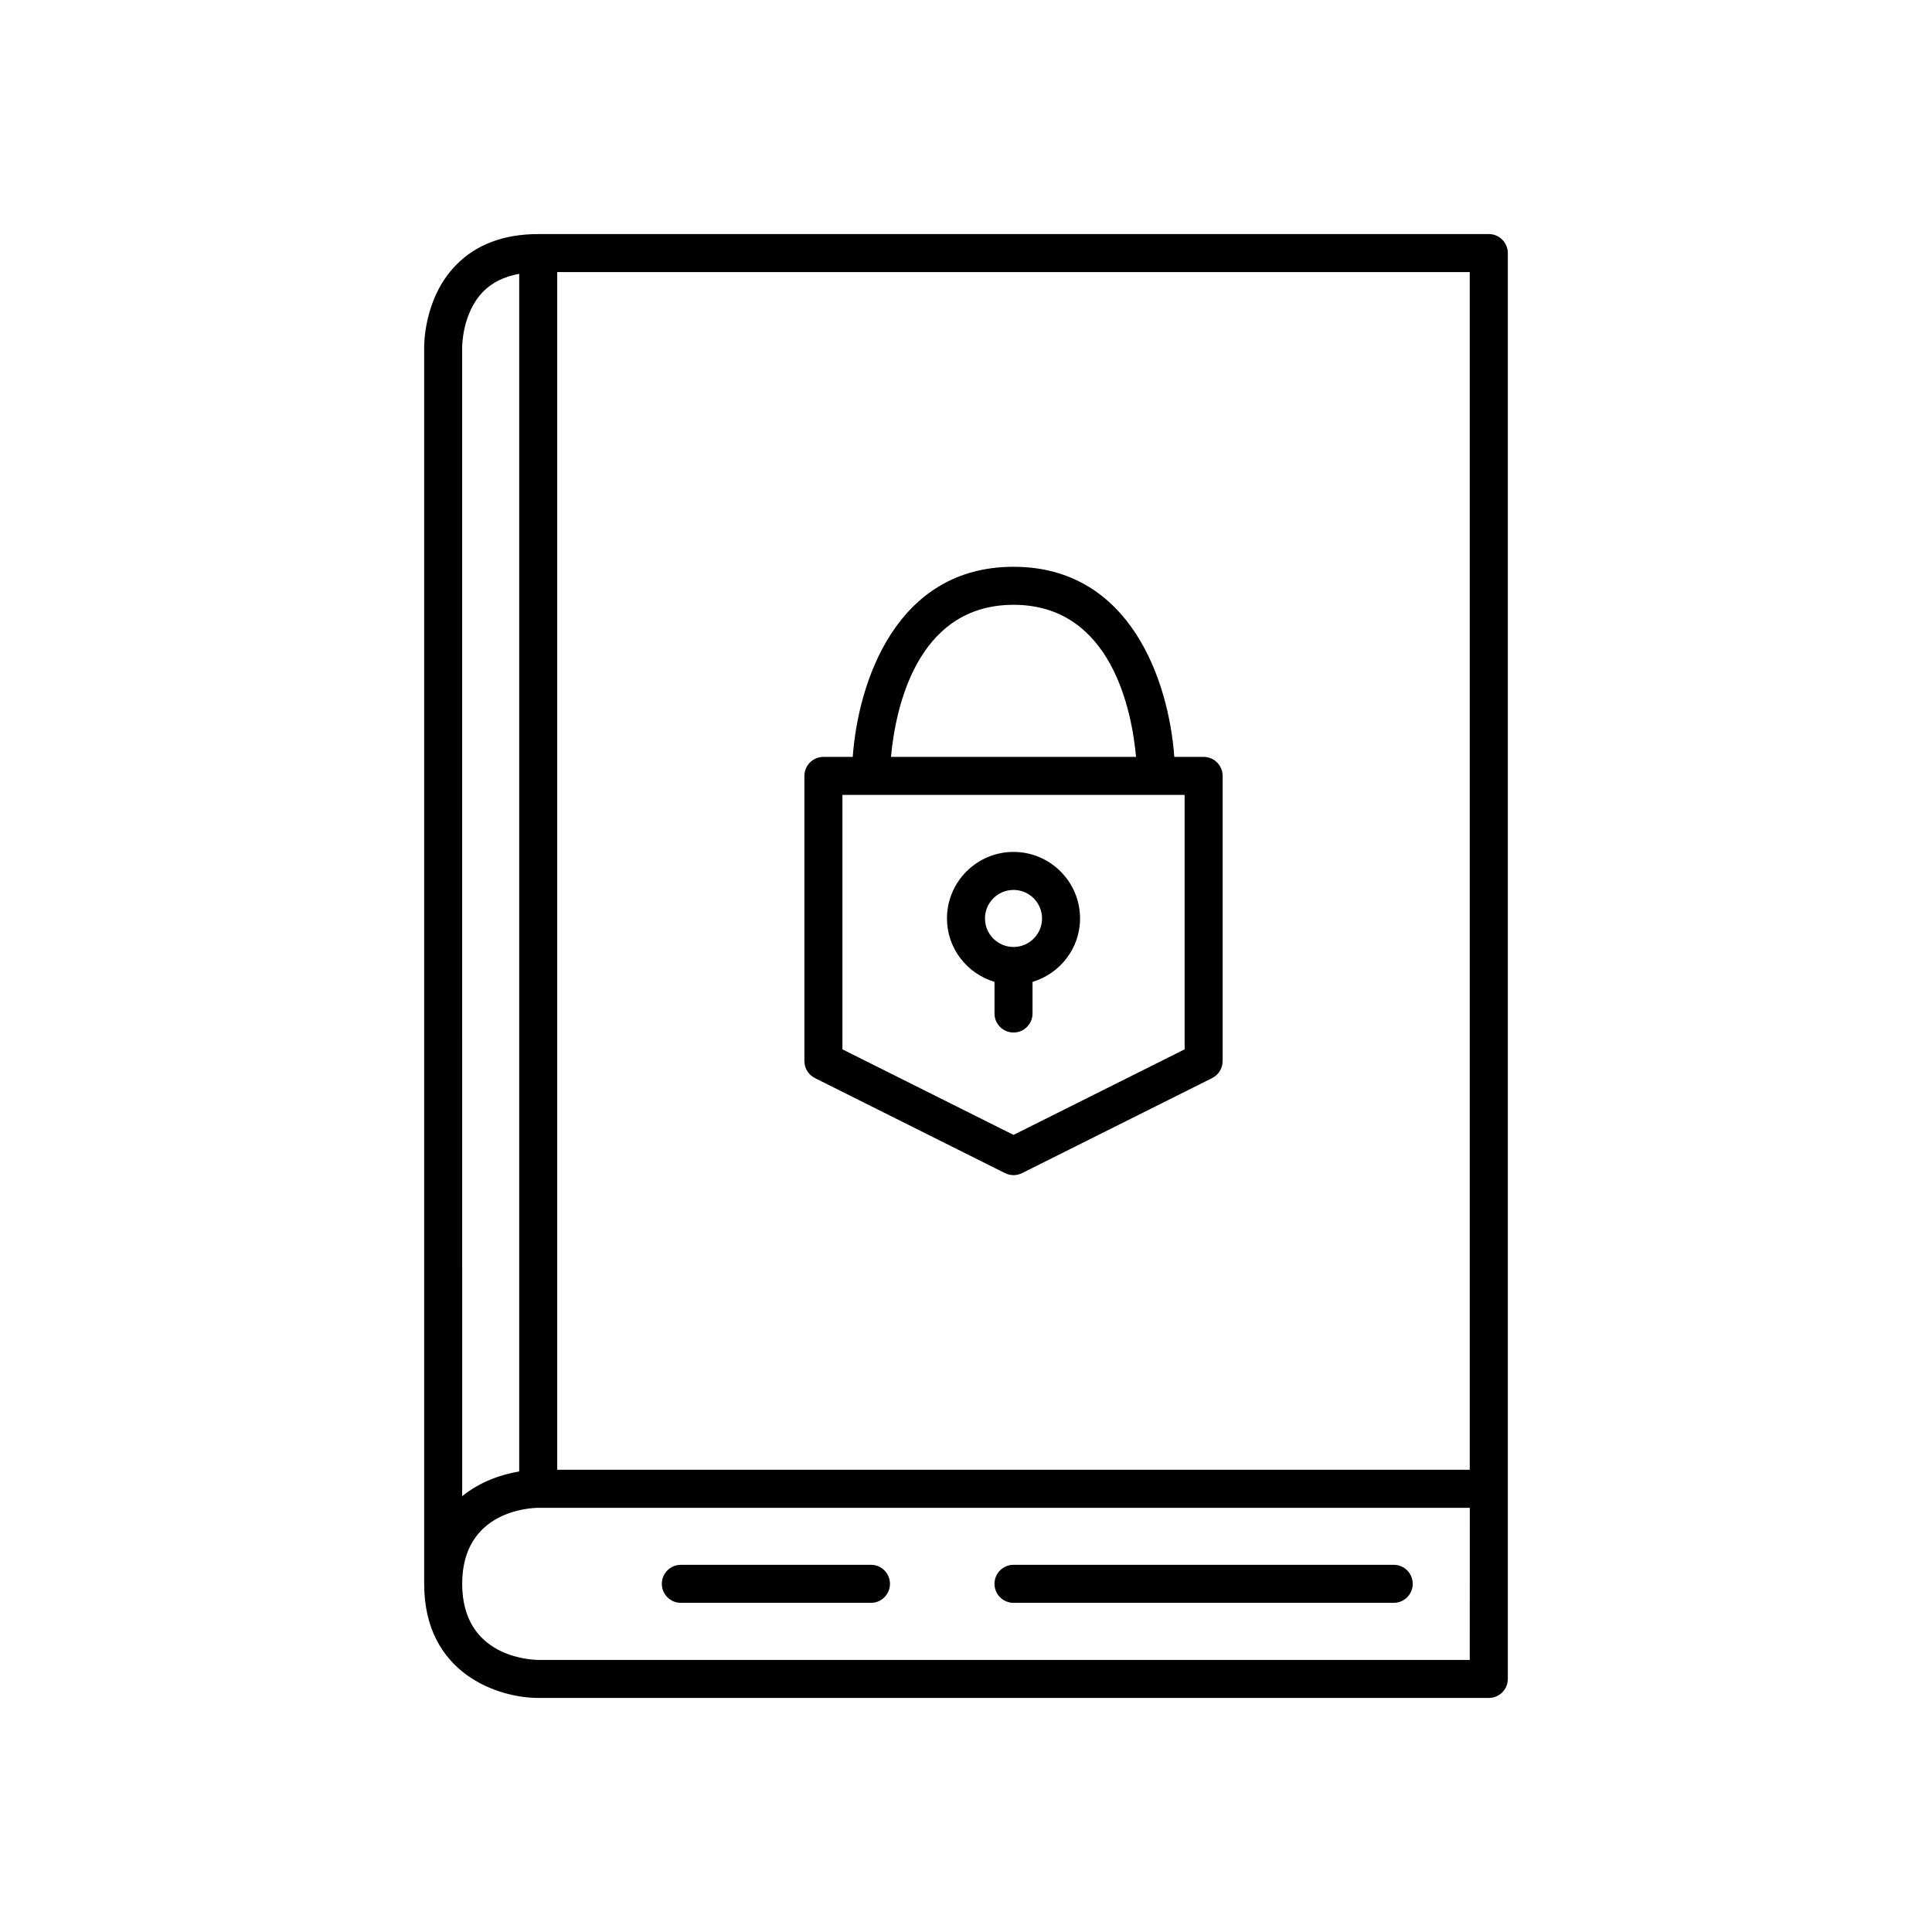 <?xml version="1.0" encoding="UTF-8"?>
<!-- Uploaded to: SVG Repo, www.svgrepo.com, Generator: SVG Repo Mixer Tools -->
<svg fill="#000000" width="800px" height="800px" version="1.1" viewBox="144 144 512 512" xmlns="http://www.w3.org/2000/svg">
 <g>
  <path d="m256.41 563.74c0 23.91 19.773 30.23 30.23 30.23h251.91c2.781 0 5.039-2.254 5.039-5.039v-377.86c0-2.781-2.254-5.039-5.039-5.039h-251.91c-9.156 0-16.504 2.777-21.832 8.254-8.652 8.879-8.41 21.57-8.398 21.973zm277.09 20.152h-246.84c-2.066-0.02-20.176-0.742-20.176-20.152 0-19.41 18.109-20.137 20.152-20.152h246.87zm0-50.383h-241.83v-317.4h241.83zm-261.48-312.2c2.402-2.469 5.633-4.027 9.574-4.738v317.38c-4.836 0.797-10.426 2.758-15.113 6.562l-0.004-304.39c0-0.09-0.078-9.035 5.543-14.812z"/>
  <path d="m412.59 568.77h100.76c2.781 0 5.039-2.254 5.039-5.039 0-2.781-2.254-5.039-5.039-5.039h-100.76c-2.781 0-5.039 2.254-5.039 5.039s2.258 5.039 5.039 5.039z"/>
  <path d="m324.43 568.77h50.383c2.781 0 5.039-2.254 5.039-5.039 0-2.781-2.254-5.039-5.039-5.039l-50.383 0.004c-2.781 0-5.039 2.254-5.039 5.039 0.004 2.781 2.258 5.035 5.039 5.035z"/>
  <path d="m359.96 429.7 50.383 25.191c0.707 0.355 1.477 0.531 2.25 0.531s1.543-0.176 2.254-0.531l50.383-25.191c1.703-0.852 2.781-2.598 2.781-4.508v-75.57c0-2.781-2.254-5.039-5.039-5.039h-7.769c-1.438-19.836-11.5-50.379-42.609-50.379s-41.172 30.543-42.609 50.383l-7.773-0.004c-2.781 0-5.039 2.254-5.039 5.039v75.57c0.004 1.91 1.082 3.656 2.789 4.508zm52.633-125.42c26.102 0 31.395 28.449 32.469 40.305h-64.938c1.074-11.855 6.367-40.305 32.469-40.305zm-45.344 50.383h90.688v67.418l-45.344 22.672-45.344-22.672z"/>
  <path d="m417.63 412.59v-8.379c7.258-2.184 12.594-8.852 12.594-16.812 0-9.723-7.91-17.633-17.633-17.633s-17.633 7.91-17.633 17.633c0 7.961 5.336 14.625 12.594 16.812v8.379c0 2.781 2.254 5.039 5.039 5.039 2.781 0 5.039-2.258 5.039-5.039zm-12.598-25.191c0-4.168 3.391-7.559 7.559-7.559s7.559 3.391 7.559 7.559c0 4.168-3.391 7.559-7.559 7.559s-7.559-3.391-7.559-7.559z"/>
 </g>
</svg>